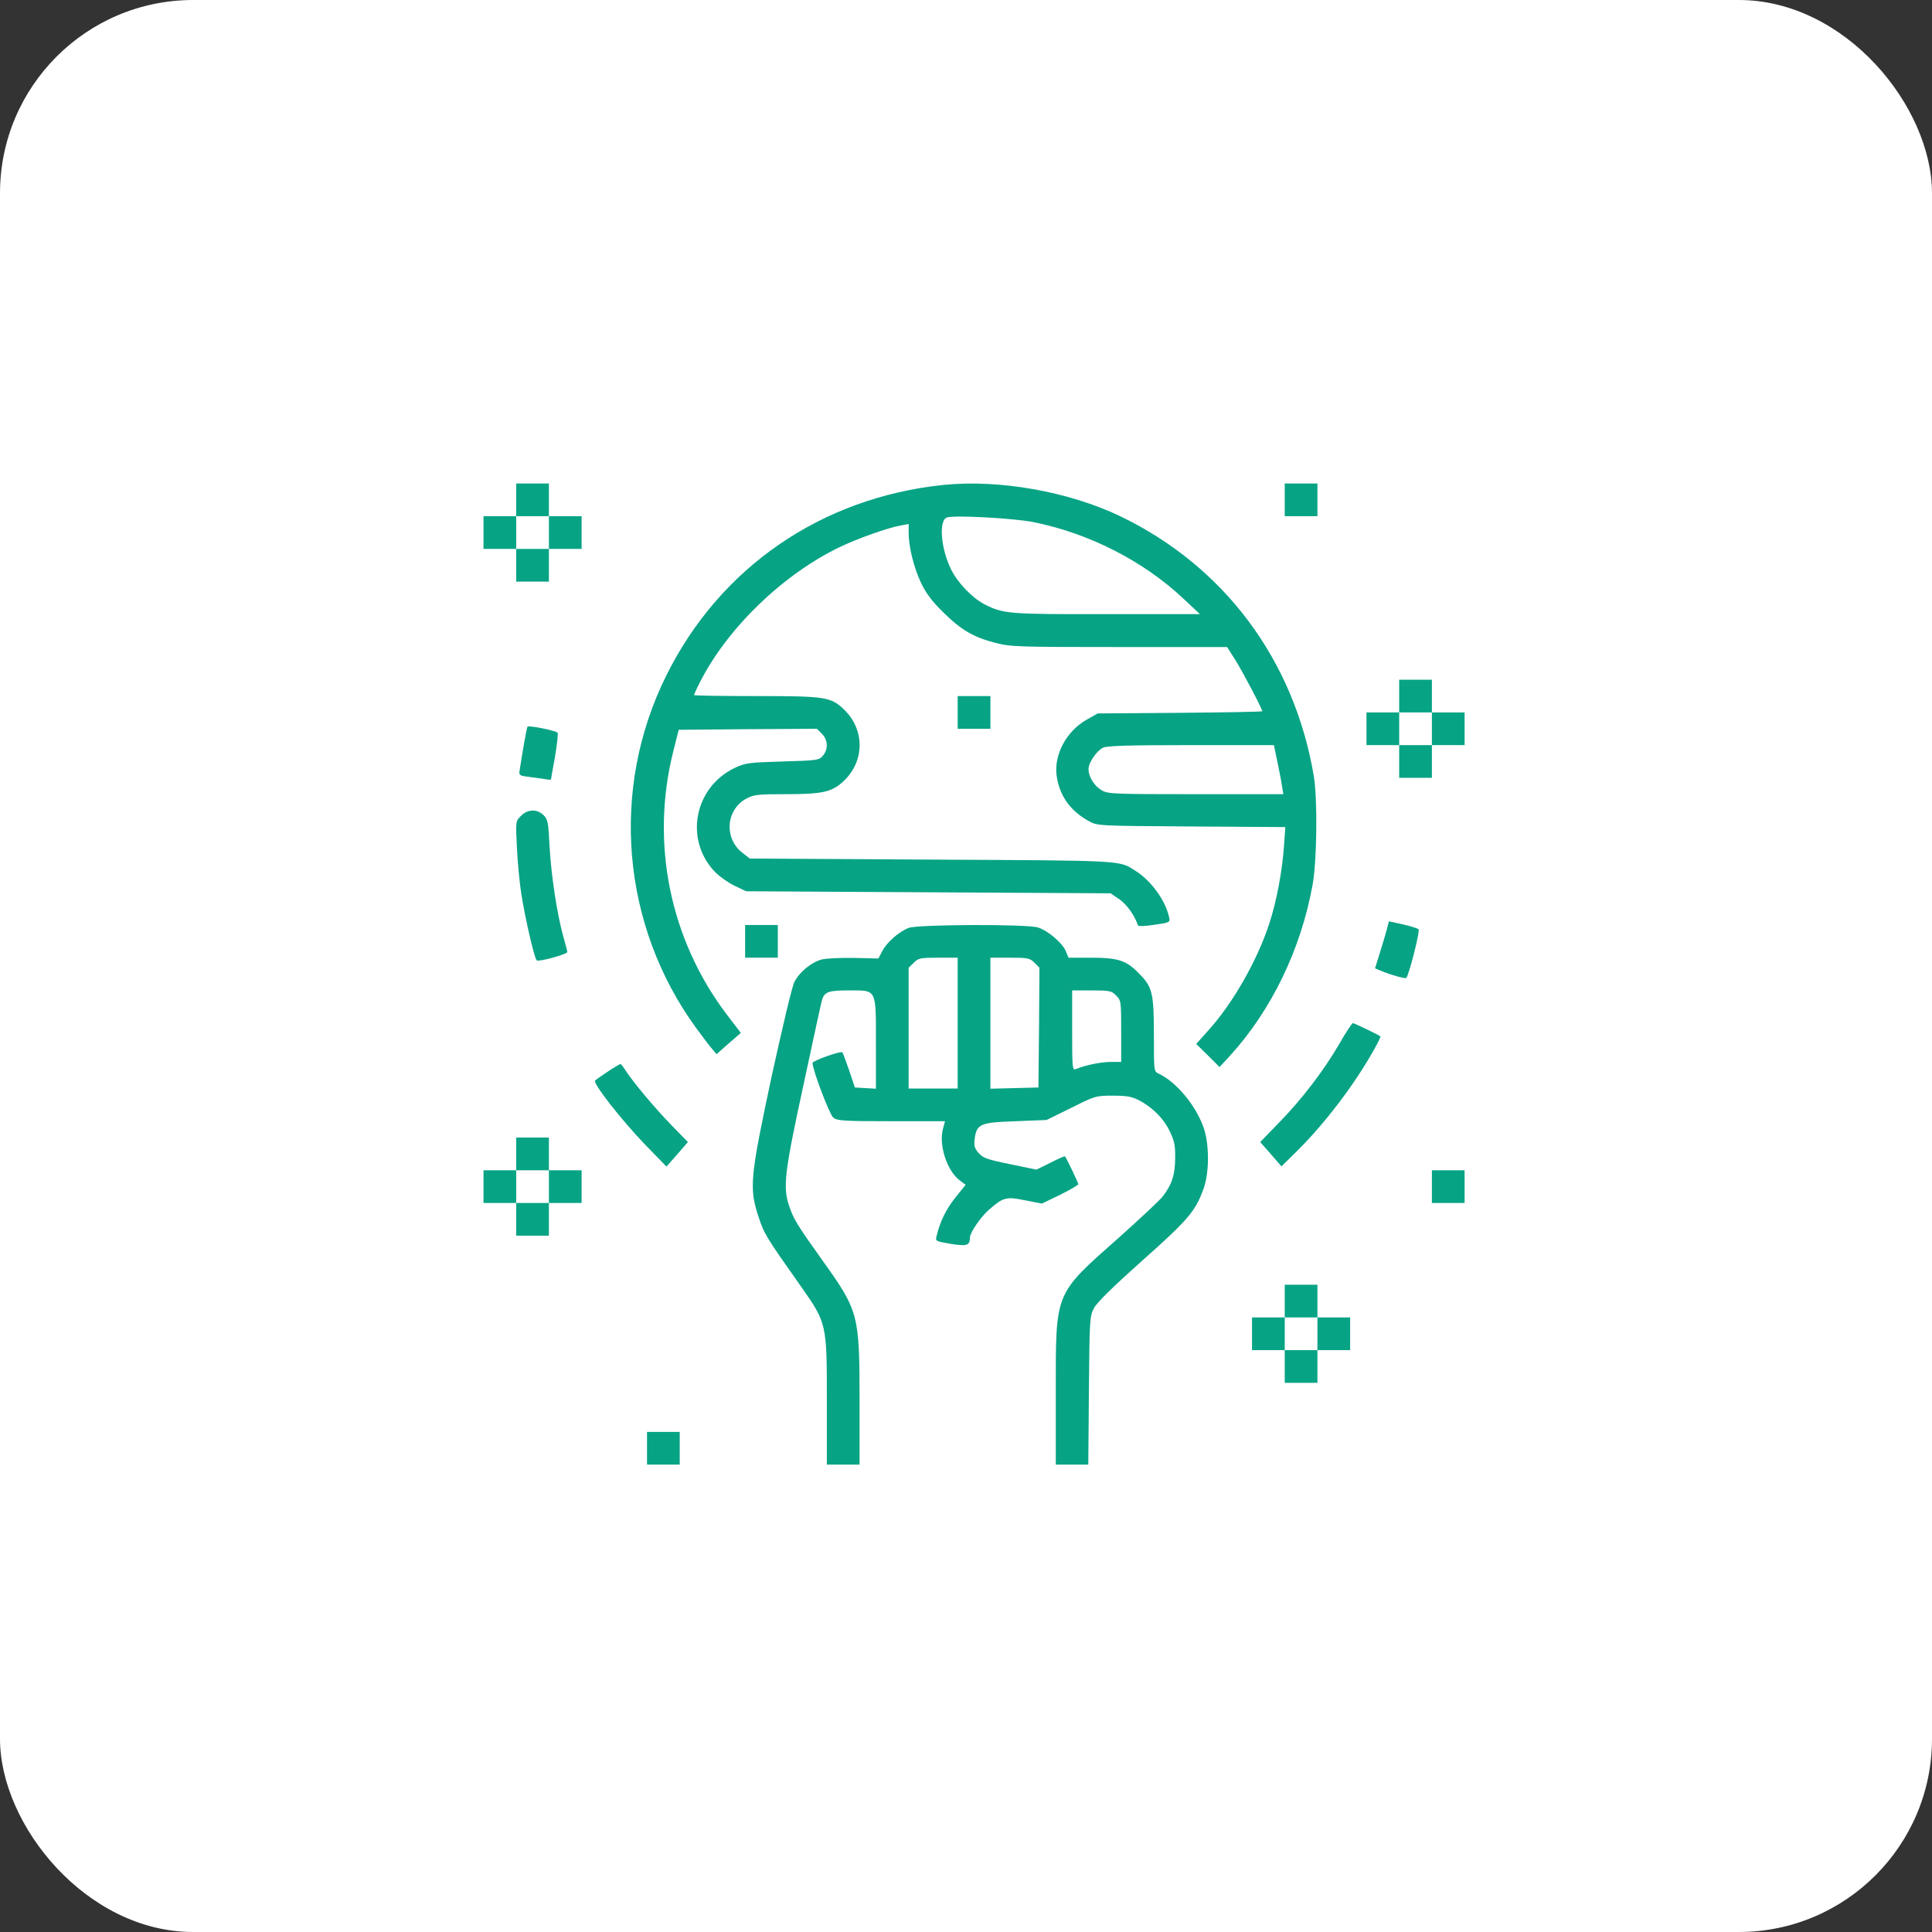 <svg width="120" height="120" viewBox="0 0 120 120" fill="none" xmlns="http://www.w3.org/2000/svg">
<rect x="0" y="0" width="120" height="120" fill="#333333" stroke="none"/>
<rect width="120" height="120" rx="12" fill="white"/>
<path d="M32.062 31.047V32.062H31.047H30.031V33.078V34.094H31.047H32.062V35.109V36.125H33.078H34.094V35.109V34.094H35.109H36.125V33.078V32.062H35.109H34.094V31.047V30.031H33.078H32.062V31.047ZM34.094 33.078V34.094H33.078H32.062V33.078V32.062H33.078H34.094V33.078Z" fill="#07A385"/>
<path d="M58.596 30.12C51.03 30.907 44.733 35.224 41.394 41.94C37.877 48.998 38.589 57.478 43.248 63.864C43.654 64.423 44.111 65.019 44.251 65.172L44.505 65.477L45.254 64.816L46.015 64.156L45.152 63.026C41.61 58.367 40.391 52.362 41.813 46.688L42.156 45.329L46.447 45.291L50.738 45.266L51.043 45.57C51.423 45.951 51.462 46.51 51.119 46.929C50.877 47.221 50.801 47.233 48.605 47.297C46.51 47.36 46.294 47.386 45.647 47.69C43.083 48.909 42.486 52.223 44.454 54.203C44.733 54.47 45.266 54.851 45.647 55.028L46.345 55.358L57.669 55.422L68.981 55.485L69.54 55.866C69.997 56.184 70.479 56.869 70.682 57.478C70.708 57.542 71.139 57.529 71.698 57.44C72.675 57.301 72.688 57.288 72.612 56.958C72.383 55.917 71.495 54.698 70.53 54.089C69.476 53.429 69.984 53.454 57.885 53.391L46.574 53.327L46.13 52.984C44.936 52.07 45.089 50.255 46.396 49.582C46.84 49.353 47.145 49.328 48.859 49.328C51.106 49.328 51.715 49.188 52.439 48.477C53.709 47.246 53.709 45.316 52.439 44.085C51.614 43.285 51.284 43.234 46.955 43.234C44.835 43.234 43.108 43.209 43.108 43.171C43.108 43.133 43.273 42.765 43.476 42.371C45.177 39.007 48.656 35.655 52.185 33.967C53.302 33.434 55.156 32.773 55.968 32.634L56.438 32.545V33.091C56.438 33.967 56.768 35.287 57.212 36.214C57.505 36.836 57.885 37.344 58.584 38.029C59.701 39.134 60.462 39.578 61.846 39.934C62.76 40.175 63.268 40.188 69.527 40.188H76.217L76.725 40.987C77.182 41.711 78.401 44.034 78.401 44.174C78.401 44.212 76.103 44.25 73.297 44.275L68.181 44.313L67.483 44.707C66.239 45.418 65.452 46.878 65.629 48.173C65.794 49.417 66.493 50.395 67.661 51.017C68.168 51.296 68.283 51.296 74.008 51.334L79.835 51.372L79.747 52.578C79.645 54.102 79.277 56.044 78.833 57.377C78.084 59.675 76.547 62.366 75.024 64.029L74.3 64.842L75.024 65.553L75.748 66.276L76.395 65.578C78.972 62.747 80.8 58.964 81.524 54.977C81.803 53.441 81.841 49.633 81.6 48.185C80.381 40.987 76.04 35.173 69.578 32.062C66.366 30.526 62.049 29.765 58.596 30.12ZM64.195 32.431C67.661 33.129 71.038 34.855 73.526 37.204L74.529 38.144H68.752C62.621 38.156 62.329 38.131 61.148 37.534C60.374 37.128 59.472 36.188 59.066 35.351C58.431 34.056 58.292 32.304 58.825 32.139C59.307 31.986 63.014 32.19 64.195 32.431ZM79.328 47.259C79.442 47.805 79.582 48.49 79.62 48.782L79.709 49.328H74.262C69.083 49.328 68.791 49.315 68.41 49.074C67.953 48.808 67.61 48.236 67.61 47.767C67.61 47.373 68.105 46.649 68.499 46.446C68.74 46.319 70.098 46.281 73.97 46.281H79.125L79.328 47.259Z" fill="#07A385"/>
<path d="M79.797 31.047V32.062H80.812H81.828V31.047V30.031H80.812H79.797V31.047Z" fill="#07A385"/>
<path d="M86.906 43.234V44.25H85.891H84.875V45.266V46.281H85.891H86.906V47.297V48.312H87.922H88.938V47.297V46.281H89.953H90.969V45.266V44.25H89.953H88.938V43.234V42.219H87.922H86.906V43.234ZM88.938 45.266V46.281H87.922H86.906V45.266V44.25H87.922H88.938V45.266Z" fill="#07A385"/>
<path d="M59.484 44.25V45.266H60.5H61.516V44.25V43.234H60.5H59.484V44.25Z" fill="#07A385"/>
<path d="M32.762 45.139C32.711 45.215 32.483 46.522 32.267 47.894C32.229 48.147 32.292 48.185 32.813 48.249C33.13 48.287 33.587 48.351 33.816 48.389C34.032 48.427 34.222 48.439 34.222 48.414C34.222 48.389 34.336 47.741 34.476 46.98C34.603 46.205 34.679 45.545 34.628 45.507C34.476 45.367 32.825 45.037 32.762 45.139Z" fill="#07A385"/>
<path d="M32.358 50.674C32.028 51.004 32.028 51.004 32.104 52.616C32.142 53.492 32.269 54.813 32.383 55.549C32.624 57.06 33.183 59.497 33.335 59.65C33.437 59.764 35.24 59.269 35.24 59.129C35.24 59.091 35.125 58.647 34.986 58.164C34.592 56.73 34.237 54.381 34.135 52.591C34.059 51.08 34.034 50.903 33.767 50.636C33.361 50.23 32.777 50.255 32.358 50.674Z" fill="#07A385"/>
<path d="M86.13 57.758C86.054 58.037 85.863 58.697 85.698 59.205L85.406 60.145L85.8 60.309C86.409 60.563 87.285 60.805 87.349 60.741C87.514 60.563 88.212 57.821 88.11 57.72C88.034 57.656 87.603 57.517 87.133 57.415L86.269 57.225L86.13 57.758Z" fill="#07A385"/>
<path d="M46.281 58.469V59.484H47.297H48.312V58.469V57.453H47.297H46.281V58.469Z" fill="#07A385"/>
<path d="M56.449 57.631C55.865 57.847 55.078 58.52 54.799 59.078L54.557 59.535L53.047 59.497C52.209 59.484 51.307 59.523 51.028 59.599C50.393 59.764 49.644 60.386 49.34 60.995C49.2 61.249 48.578 63.89 47.93 66.848C46.585 73.144 46.521 73.792 47.118 75.595C47.461 76.636 47.575 76.826 49.746 79.898C51.358 82.196 51.358 82.196 51.358 87.046V90.969H52.374H53.389V87.059C53.389 81.625 53.339 81.435 51.066 78.261C49.479 76.039 49.289 75.709 49.022 74.922C48.616 73.741 48.718 72.865 49.898 67.419C50.495 64.626 51.015 62.239 51.053 62.125C51.206 61.605 51.46 61.516 52.704 61.516C54.481 61.516 54.405 61.363 54.405 64.829V67.622L53.745 67.584L53.097 67.546L52.742 66.48C52.539 65.895 52.348 65.388 52.323 65.362C52.221 65.261 50.469 65.883 50.469 66.022C50.469 66.454 51.523 69.222 51.752 69.412C51.993 69.615 52.361 69.641 55.357 69.641H58.696L58.569 70.11C58.29 71.126 58.836 72.764 59.636 73.335L59.978 73.589L59.356 74.363C58.772 75.087 58.379 75.887 58.176 76.763C58.087 77.093 58.112 77.093 59.051 77.258C60.08 77.423 60.232 77.359 60.245 76.864C60.245 76.56 60.918 75.582 61.426 75.138C62.314 74.363 62.492 74.312 63.673 74.554L64.714 74.757L65.844 74.211C66.466 73.906 66.973 73.602 66.973 73.551C66.973 73.449 66.237 71.926 66.148 71.824C66.123 71.799 65.717 71.977 65.247 72.218L64.371 72.649L62.733 72.307C61.299 72.015 61.057 71.926 60.778 71.608C60.524 71.316 60.486 71.151 60.537 70.745C60.664 69.806 60.88 69.717 63.076 69.641L65.006 69.564L66.529 68.815C68.027 68.066 68.052 68.054 69.132 68.054C70.008 68.054 70.312 68.117 70.757 68.346C71.594 68.79 72.267 69.463 72.648 70.25C72.94 70.847 73.004 71.139 72.991 71.926C72.991 72.954 72.788 73.576 72.229 74.3C72.052 74.541 70.807 75.696 69.474 76.89C65.463 80.444 65.577 80.178 65.577 86.475V90.969H66.593H67.596L67.634 86.373C67.672 81.904 67.684 81.752 67.951 81.244C68.129 80.901 69.17 79.886 70.934 78.311C73.765 75.798 74.248 75.239 74.743 73.868C75.124 72.853 75.124 71.037 74.743 69.996C74.248 68.612 73.029 67.178 71.963 66.683C71.671 66.556 71.671 66.518 71.671 64.334C71.671 61.655 71.582 61.3 70.719 60.437C69.931 59.637 69.436 59.484 67.71 59.484H66.364L66.212 59.103C65.996 58.57 65.069 57.783 64.46 57.605C63.761 57.39 57.046 57.415 56.449 57.631ZM59.483 63.547V67.609H57.96H56.436V63.864V60.106L56.754 59.802C57.033 59.51 57.16 59.484 58.277 59.484H59.483V63.547ZM64.257 59.802L64.561 60.106L64.536 63.826L64.498 67.546L63.013 67.584L61.514 67.622V63.547V59.484H62.721C63.85 59.484 63.965 59.51 64.257 59.802ZM69.322 61.833C69.627 62.125 69.639 62.188 69.639 64.055V65.959H68.979C68.37 65.959 67.405 66.162 66.821 66.403C66.605 66.492 66.593 66.327 66.593 64.004V61.516H67.799C68.916 61.516 69.043 61.541 69.322 61.833Z" fill="#07A385"/>
<path d="M83.199 64.816C82.234 66.48 80.851 68.295 79.429 69.742L78.273 70.936L78.934 71.685L79.594 72.446L80.597 71.456C82.323 69.742 84.164 67.317 85.37 65.147C85.599 64.74 85.764 64.397 85.738 64.372C85.624 64.27 84.113 63.547 84.024 63.547C83.974 63.56 83.593 64.118 83.199 64.816Z" fill="#07A385"/>
<path d="M37.776 66.543C37.395 66.797 37.027 67.051 36.964 67.114C36.799 67.267 38.576 69.539 40.062 71.088L41.395 72.459L42.067 71.697L42.727 70.936L41.725 69.907C40.709 68.866 39.363 67.267 38.868 66.505C38.716 66.276 38.576 66.086 38.538 66.086C38.5 66.086 38.157 66.289 37.776 66.543Z" fill="#07A385"/>
<path d="M32.062 71.672V72.688H31.047H30.031V73.703V74.719H31.047H32.062V75.734V76.75H33.078H34.094V75.734V74.719H35.109H36.125V73.703V72.688H35.109H34.094V71.672V70.656H33.078H32.062V71.672ZM34.094 73.703V74.719H33.078H32.062V73.703V72.688H33.078H34.094V73.703Z" fill="#07A385"/>
<path d="M88.938 73.703V74.719H89.953H90.969V73.703V72.688H89.953H88.938V73.703Z" fill="#07A385"/>
<path d="M79.797 80.812V81.828H78.781H77.766V82.844V83.859H78.781H79.797V84.875V85.891H80.812H81.828V84.875V83.859H82.844H83.859V82.844V81.828H82.844H81.828V80.812V79.797H80.812H79.797V80.812ZM81.828 82.844V83.859H80.812H79.797V82.844V81.828H80.812H81.828V82.844Z" fill="#07A385"/>
<path d="M40.188 89.953V90.969H41.203H42.219V89.953V88.938H41.203H40.188V89.953Z" fill="#07A385"/>
</svg>
